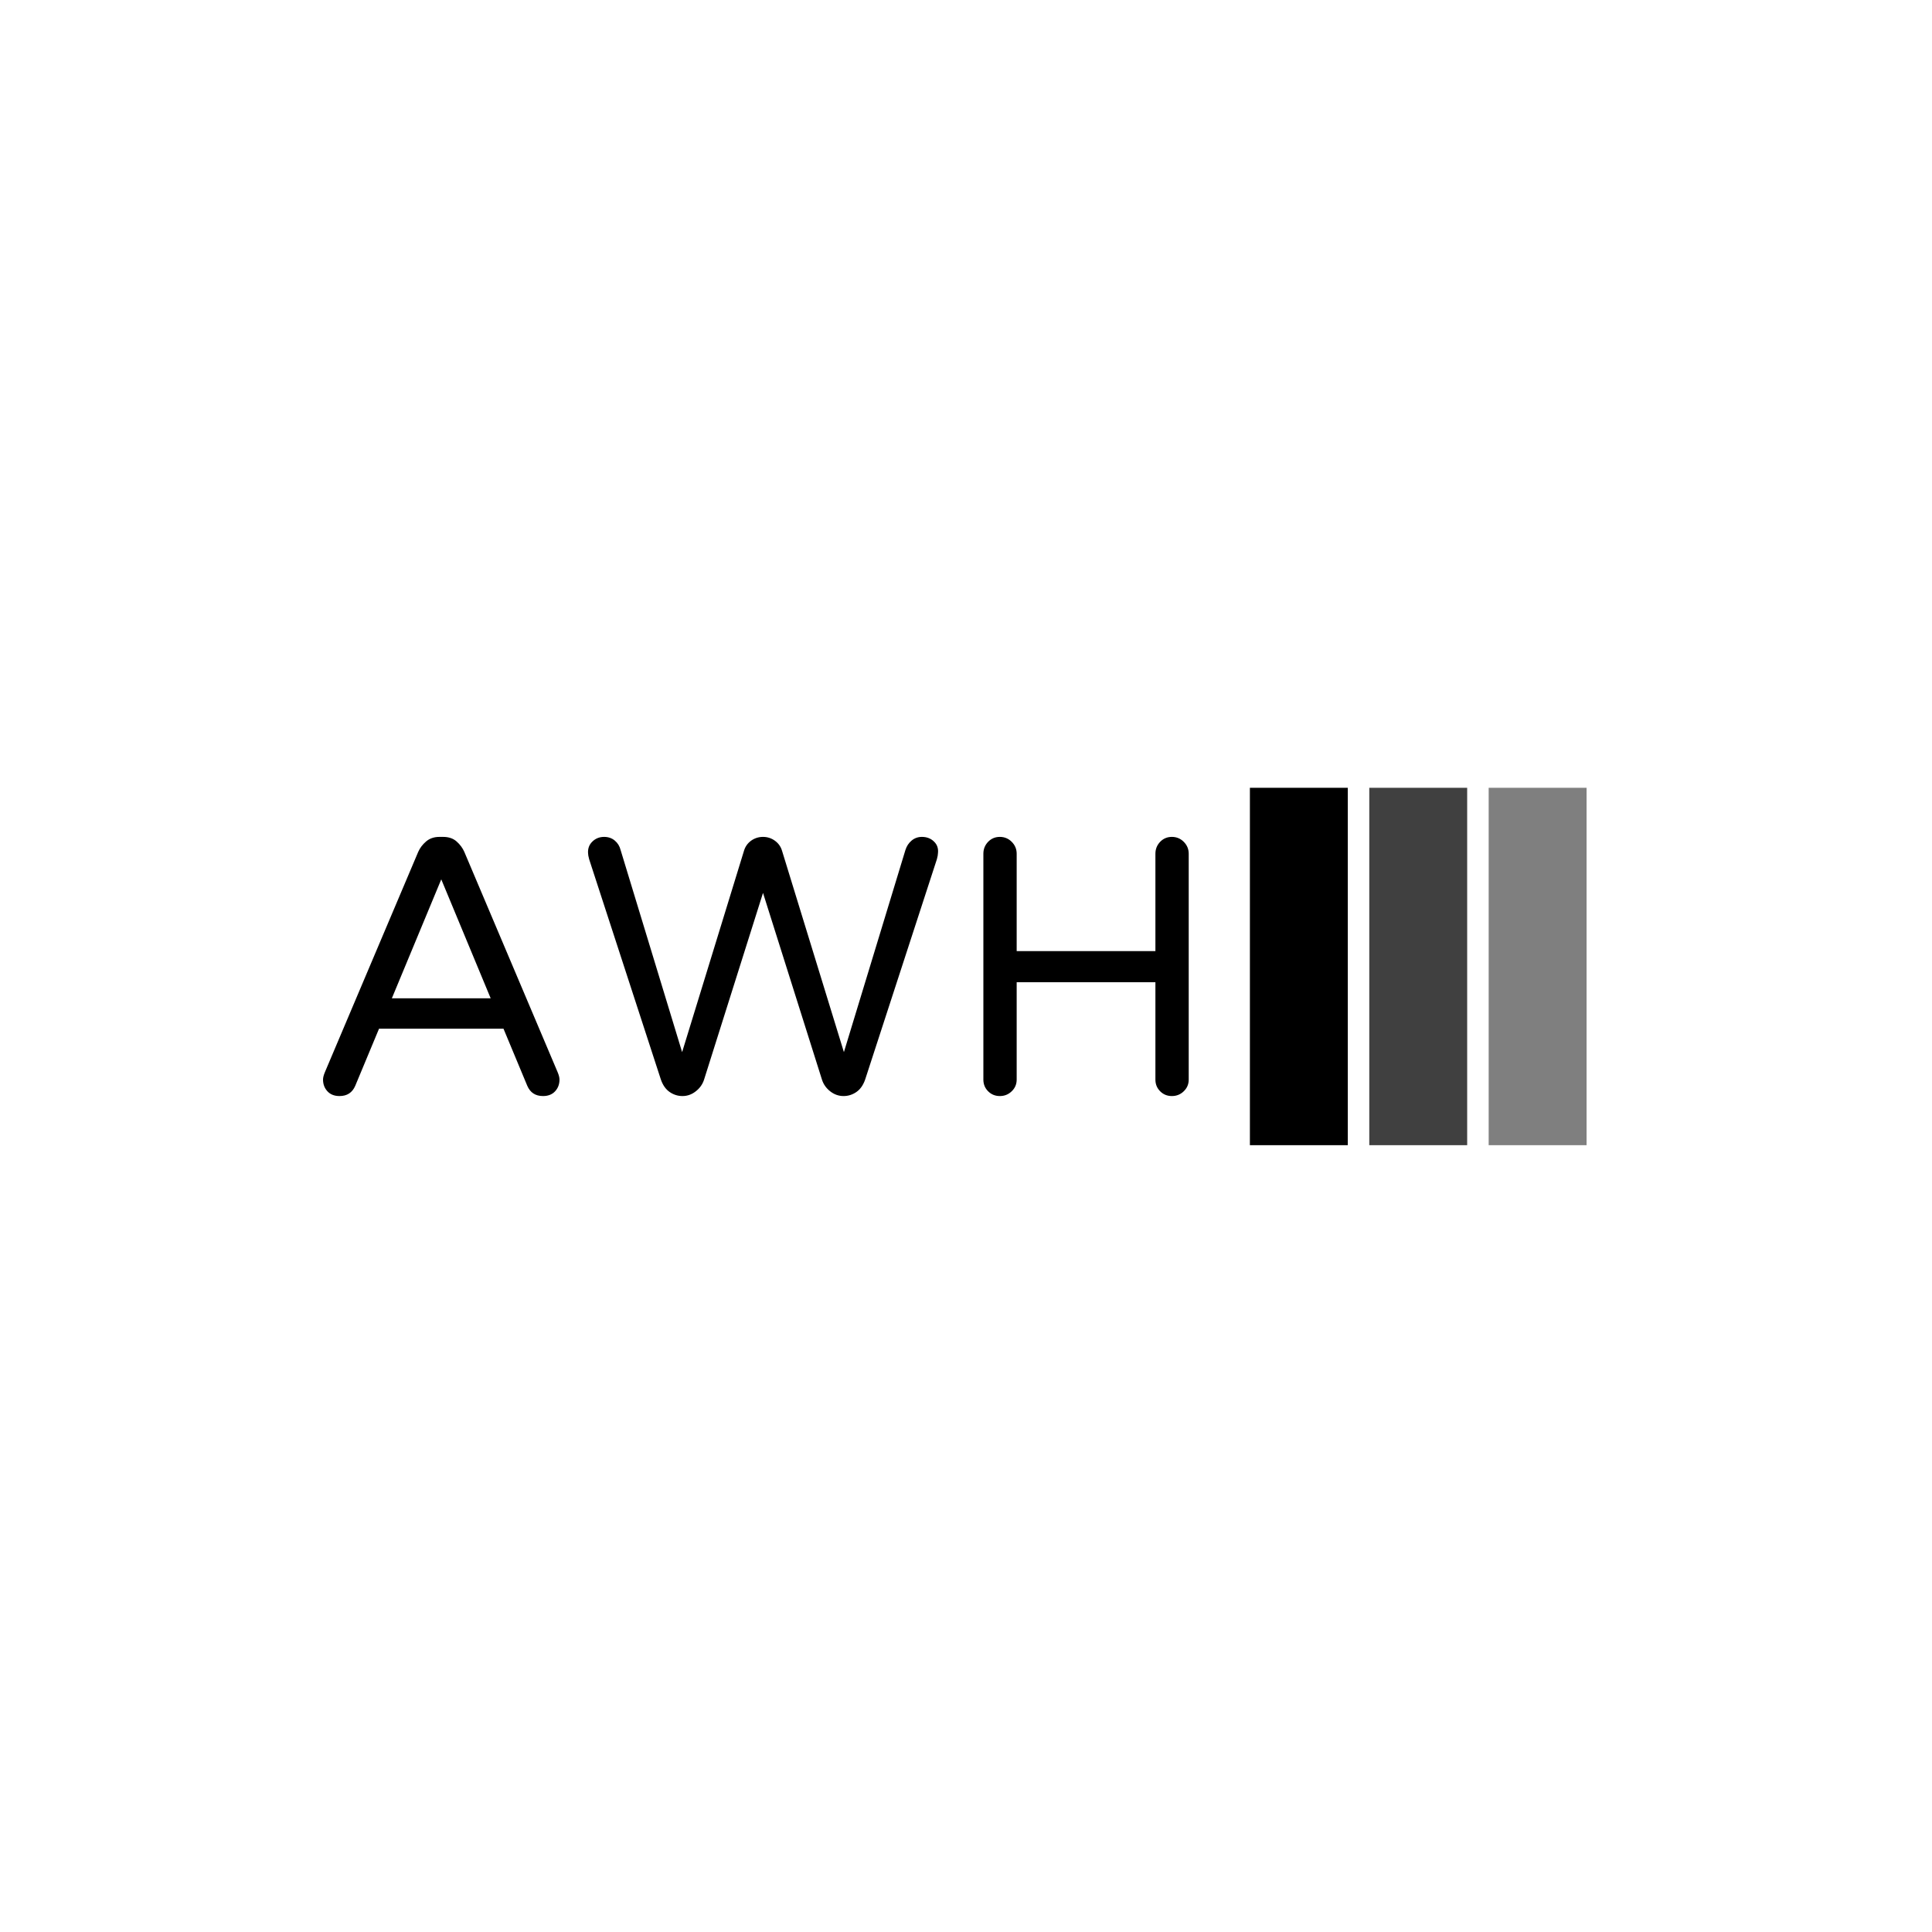 <svg xmlns="http://www.w3.org/2000/svg" version="1.1" xmlns:xlink="http://www.w3.org/1999/xlink" xmlns:svgjs="http://svgjs.dev/svgjs" width="1500" height="1500" viewBox="0 0 1500 1500"><rect width="1500" height="1500" fill="#ffffff"></rect><g transform="matrix(0.667,0,0,0.667,249.394,611.633)"><svg viewBox="0 0 396 110" data-background-color="#ffffff" preserveAspectRatio="xMidYMid meet" height="416" width="1500" xmlns="http://www.w3.org/2000/svg" xmlns:xlink="http://www.w3.org/1999/xlink"><g id="tight-bounds" transform="matrix(1,0,0,1,0.24,-0.119)"><svg viewBox="0 0 395.52 110.237" height="110.237" width="395.52"><g><svg viewBox="0 0 587.109 163.636" height="110.237" width="395.52"><g transform="matrix(1,0,0,1,0,22.615)"><svg viewBox="0 0 395.52 118.405" height="118.405" width="395.52"><g id="textblocktransform"><svg viewBox="0 0 395.52 118.405" height="118.405" width="395.52" id="textblock"><g><svg viewBox="0 0 395.52 118.405" height="118.405" width="395.52"><g transform="matrix(1,0,0,1,0,0)"><svg width="395.52" viewBox="2.5 -35.15 118.25 35.4" height="118.405" data-palette-color="#556970"><path d="M4.75 0.25L4.75 0.25Q3.7 0.25 3.1-0.4 2.5-1.05 2.5-2L2.5-2Q2.5-2.4 2.75-3L2.75-3 15.5-33.1Q15.85-33.9 16.57-34.52 17.3-35.15 18.4-35.15L18.4-35.15 18.9-35.15Q20.05-35.15 20.75-34.52 21.45-33.9 21.8-33.1L21.8-33.1 34.55-3Q34.8-2.4 34.8-2L34.8-2Q34.8-1.05 34.2-0.4 33.6 0.25 32.55 0.25L32.55 0.25Q31 0.25 30.4-1.15L30.4-1.15 27.15-8.95 10.15-8.95 6.9-1.15Q6.3 0.25 4.75 0.25ZM18.65-29.35L11.9-13.1 25.4-13.1 18.65-29.35ZM51.6 0.25L51.6 0.25Q50.65 0.25 49.85-0.3 49.05-0.85 48.65-2L48.65-2 38.85-32.1Q38.7-32.65 38.7-32.95L38.7-32.95Q38.65-33.9 39.3-34.52 39.95-35.15 40.9-35.15L40.9-35.15Q41.75-35.15 42.35-34.65 42.95-34.15 43.15-33.35L43.15-33.35 51.55-5.75 60-33.25Q60.25-34.1 60.97-34.63 61.7-35.15 62.6-35.15L62.6-35.15Q63.5-35.15 64.22-34.63 64.95-34.1 65.2-33.25L65.2-33.25 73.65-5.75 82.05-33.35Q82.3-34.15 82.9-34.65 83.5-35.15 84.3-35.15L84.3-35.15Q85.3-35.15 85.95-34.52 86.6-33.9 86.5-32.95L86.5-32.95Q86.5-32.65 86.35-32.1L86.35-32.1 76.55-2Q76.15-0.85 75.35-0.3 74.55 0.25 73.6 0.25L73.6 0.25Q72.6 0.25 71.77-0.4 70.95-1.05 70.65-2L70.65-2 62.6-27.5 54.55-2Q54.25-1.05 53.42-0.4 52.6 0.25 51.6 0.25ZM94.95 0.25L94.95 0.25Q94 0.25 93.35-0.4 92.7-1.05 92.7-2L92.7-2 92.7-32.85Q92.7-33.8 93.35-34.48 94-35.15 94.95-35.15L94.95-35.15Q95.9-35.15 96.57-34.48 97.25-33.8 97.25-32.85L97.25-32.85 97.25-19.55 116.2-19.55 116.2-32.85Q116.2-33.8 116.85-34.48 117.5-35.15 118.45-35.15L118.45-35.15Q119.4-35.15 120.07-34.48 120.75-33.8 120.75-32.85L120.75-32.85 120.75-2Q120.75-1.05 120.07-0.4 119.4 0.25 118.45 0.25L118.45 0.25Q117.5 0.25 116.85-0.4 116.2-1.05 116.2-2L116.2-2 116.2-15.3 97.25-15.3 97.25-2Q97.25-1.05 96.57-0.4 95.9 0.25 94.95 0.25Z" opacity="1" transform="matrix(1,0,0,1,0,0)" fill="#000000" class="wordmark-text-0" data-fill-palette-color="primary" id="text-0"></path></svg></g></svg></g></svg></g></svg></g><g transform="matrix(1,0,0,1,423.473,0)"><svg viewBox="0 0 163.636 163.636" height="163.636" width="163.636"><g data-palette-color="#aba944"><rect width="44.727" height="163.636" fill="#000000" stroke="transparent" data-fill-palette-color="accent" x="0" fill-opacity="1"></rect><rect width="44.727" height="163.636" fill="#000000" stroke="transparent" data-fill-palette-color="accent" x="54.545" fill-opacity="0.75"></rect><rect width="44.727" height="163.636" fill="#000000" stroke="transparent" data-fill-palette-color="accent" x="109.091" fill-opacity="0.5"></rect></g></svg></g></svg></g><defs></defs></svg><rect width="395.52" height="110.237" fill="none" stroke="none" visibility="hidden"></rect></g></svg></g></svg>